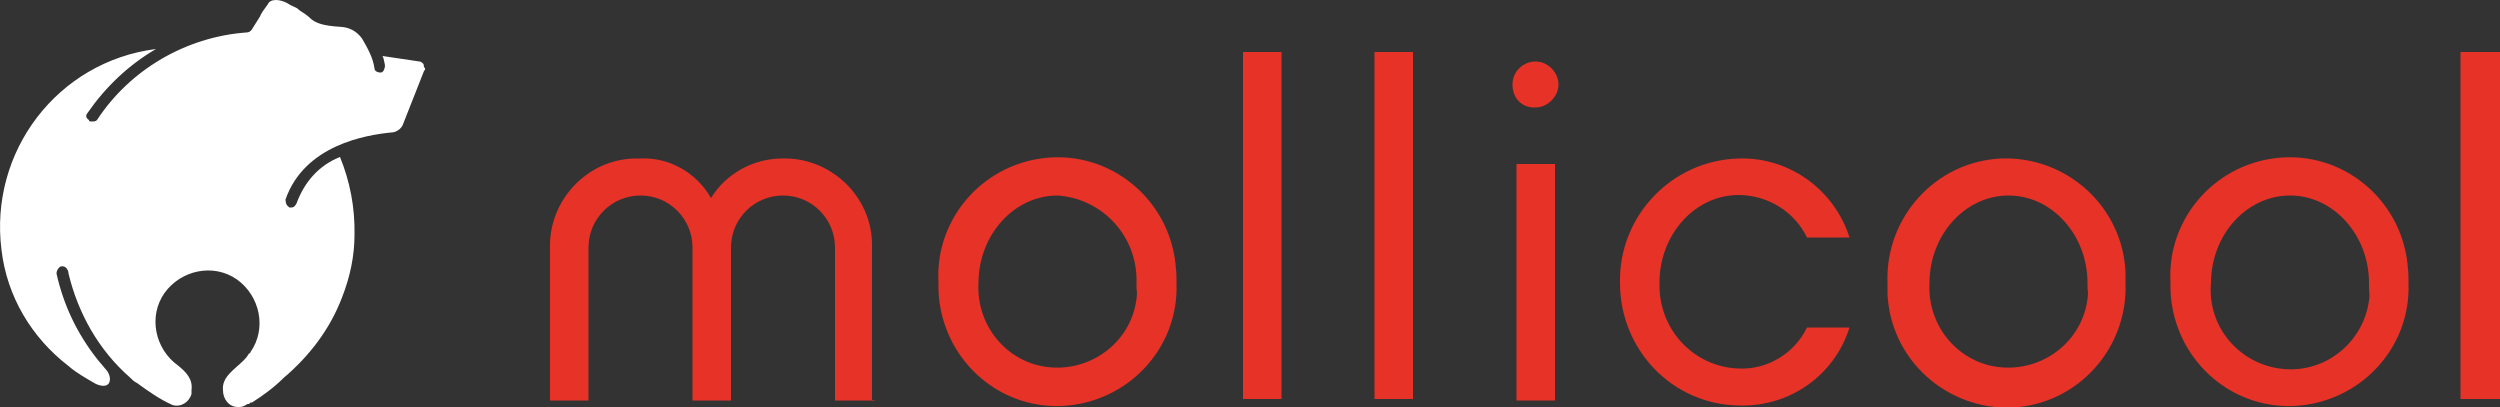 <?xml version="1.0" encoding="UTF-8"?> <!-- Generator: Adobe Illustrator 25.1.0, SVG Export Plug-In . SVG Version: 6.00 Build 0) --> <svg xmlns="http://www.w3.org/2000/svg" xmlns:xlink="http://www.w3.org/1999/xlink" version="1.1" id="Ebene_1" x="0px" y="0px" viewBox="0 0 500 81.4" xml:space="preserve"><rect x="0" y="0" width="500" height="81.4" fill="#333333" stroke="none"/> <g id="Ebene_2_1_"> <g id="Ebene_1-2"> <g> <g> <path fill="#FFFFFF" d="M84.7,12.8c-0.3-0.3-0.5-0.5-0.8-0.5l-7.4-1.1c0.3,0.5,0.3,1.1,0.5,1.9c0,0.5-0.3,1.4-0.8,1.4l0,0H76 c-0.5,0-1.1-0.3-1.1-0.8c-0.3-2.2-1.4-4.1-2.5-6c-0.8-1.1-1.9-1.9-3.3-2.2l0,0c-1.1-0.3-5.2,0-7.1-1.9c-0.5-0.5-1.4-1.1-2.2-1.6 l0,0l-0.3-0.3c-0.5-0.3-1.1-0.5-1.6-0.8l-0.5-0.3l0,0C56.8,0.3,56,0,55.2,0s-1.4,0.3-1.6,0.8c-0.8,1.1-1.4,1.9-1.6,2.5L50.3,6 c-0.3,0.3-0.5,0.5-1.1,0.5l0,0C37.2,7.4,26,13.9,19.4,24c-0.3,0.3-0.5,0.3-1.1,0.3c-0.3,0-0.5,0-0.5-0.3 c-0.5-0.3-0.8-0.8-0.3-1.4l0,0c3.6-5.2,8.2-9.6,13.7-12.8C11.5,12.3-2.2,30.3,0.3,50c1.1,9.3,6,17.5,13.4,23.2l0,0 c1.6,1.4,3.6,2.5,5.5,3.6c3.3,1.4,3.3-1.6,1.9-3l-1.6-1.9c-4.1-5.2-6.8-10.9-8.2-17.2c0-0.5,0.3-1.1,0.8-1.4 c1.1-0.3,1.6,0.8,1.6,1.4l0,0c1.9,7.9,6,15.3,12.3,20.8l0,0c0.5,0.5,0.8,0.8,1.4,1.1c2.2,1.6,4.6,3.3,7.1,4.4 c1.6,0.5,3.3-0.5,3.8-2.2c0-0.3,0-0.5,0-0.8c0.3-2.2-1.1-3.6-2.7-4.9c-4.6-3.3-6-9.8-2.7-14.5c3.3-4.6,9.8-6,14.5-2.7 c4.6,3.3,6,9.8,2.7,14.5c0,0,0,0.3-0.3,0.3c-0.3,0.5-0.5,0.8-1.1,1.4l0,0c-1.9,1.9-4.4,3.3-4.1,6c0,1.6,1.1,3.3,3,3.3 c0.5,0,0.8,0,1.4-0.3l0.5-0.3h0.3l0.3-0.3h0.3l0,0c2.2-1.4,4.4-3,6.3-4.9l0,0c5.2-4.4,9.3-9.8,11.7-16.1 c1.6-4.1,2.5-8.2,2.5-12.6C71,41.5,70,36.3,68,31.4c-4.1,1.6-7.1,4.9-8.7,9.3c-0.3,0.5-0.5,0.8-1.1,0.8h-0.3 c-0.5-0.3-0.8-0.8-0.8-1.6C60.9,29,73.2,27,78.2,26.5c1.1,0,2.2-0.8,2.5-1.9l4.1-10.4c0.3-0.3,0.3-0.5,0-0.8"></path> <path fill="#E73228" d="M473.8,56.6c0-9.6-7.1-17.5-15.8-17.5c-8.7,0-15.8,7.9-15.8,17.5c-0.8,8.7,5.7,16.4,14.5,17.2 c8.7,0.8,16.4-5.7,17.2-14.5C473.8,58.2,473.8,57.4,473.8,56.6 M481.7,56.6c0.5,13.1-9.8,24-23,24.6c-13.1,0.5-24-9.8-24.6-23 c0-0.5,0-1.1,0-1.6c-0.8-13.1,9.3-24.3,22.4-25.1s24.3,9.3,25.1,22.4C481.7,54.6,481.7,55.5,481.7,56.6"></path> <path fill="#E73228" d="M174.9,80.1h-7.9V49.5c0-5.7-4.6-10.4-10.4-10.4c-5.7,0-10.4,4.6-10.4,10.4l0,0v30.6h-7.7V49.5 c0-5.7-4.6-10.4-10.4-10.4c-5.7,0-10.4,4.6-10.4,10.4l0,0v30.6h-7.7V49.7c-0.3-9.6,7.4-17.8,16.9-18c0.3,0,0.8,0,1.1,0 c5.7-0.3,11.2,2.7,14.2,7.9c3-4.9,8.5-7.9,14.2-7.9c9.6-0.3,17.8,7.4,18,16.9c0,0.3,0,0.8,0,1.1v30.3H174.9z"></path> </g> <rect x="303.3" y="32.8" fill="#E73228" width="7.7" height="47.3"></rect> <rect x="274.9" y="10.4" fill="#E73228" width="7.7" height="69.4"></rect> <rect x="492.1" y="10.4" fill="#E73228" width="7.9" height="69.4"></rect> <rect x="248.6" y="10.4" fill="#E73228" width="7.7" height="69.4"></rect> <g> <path fill="#E73228" d="M347.8,81.1C334.4,80.9,324,69.9,324,56.6c-0.3-13.4,10.4-24.6,23.8-24.9c10.1-0.3,19.1,6.3,22.1,15.8 h-8.5c-2.5-5.2-7.9-8.5-13.7-8.5c-8.7,0-15.8,7.9-15.8,17.5c-0.3,9.3,6.8,16.9,15.8,17.2c5.7,0.3,11.2-3,13.7-8.2h8.5 C366.9,75.1,357.9,81.4,347.8,81.1"></path> <path fill="#E73228" d="M417.5,56.6c0-9.6-7.1-17.5-15.8-17.5c-8.7,0-15.8,7.9-15.8,17.5c-0.5,8.7,6,16.4,14.8,16.9 c8.7,0.5,16.4-6,16.9-14.8C417.5,57.9,417.5,57.4,417.5,56.6 M425.1,56.6c0.5,13.1-9.6,24.3-22.7,24.9 c-13.1,0.5-24.3-9.6-24.9-22.7c0-0.8,0-1.6,0-2.2c-0.5-13.1,9.6-24.3,22.7-24.9c13.1-0.5,24.3,9.6,24.9,22.7 C425.1,54.9,425.1,55.7,425.1,56.6"></path> <path fill="#E73228" d="M227.3,56.6c0.3-9.3-6.8-16.9-15.8-17.5c-8.7,0-15.8,7.9-15.8,17.5c-0.5,8.7,6,16.4,14.8,16.9 c8.7,0.5,16.4-6,16.9-14.8C227.3,57.9,227.3,57.4,227.3,56.6 M235.3,56.6c0.5,13.1-9.8,24-23,24.6c-13.1,0.5-24-9.8-24.6-23 c0-0.5,0-1.1,0-1.6c-0.8-13.1,9.3-24.3,22.4-25.1s24.3,9.3,25.1,22.4C235.3,54.6,235.3,55.5,235.3,56.6"></path> <path fill="#E73228" d="M302.5,16.9c0-2.7,2.2-4.6,4.6-4.6c2.5,0,4.6,2.2,4.6,4.6s-2.2,4.6-4.6,4.6l0,0 C304.4,21.6,302.5,19.7,302.5,16.9"></path> </g> </g> </g> </g> </svg> 